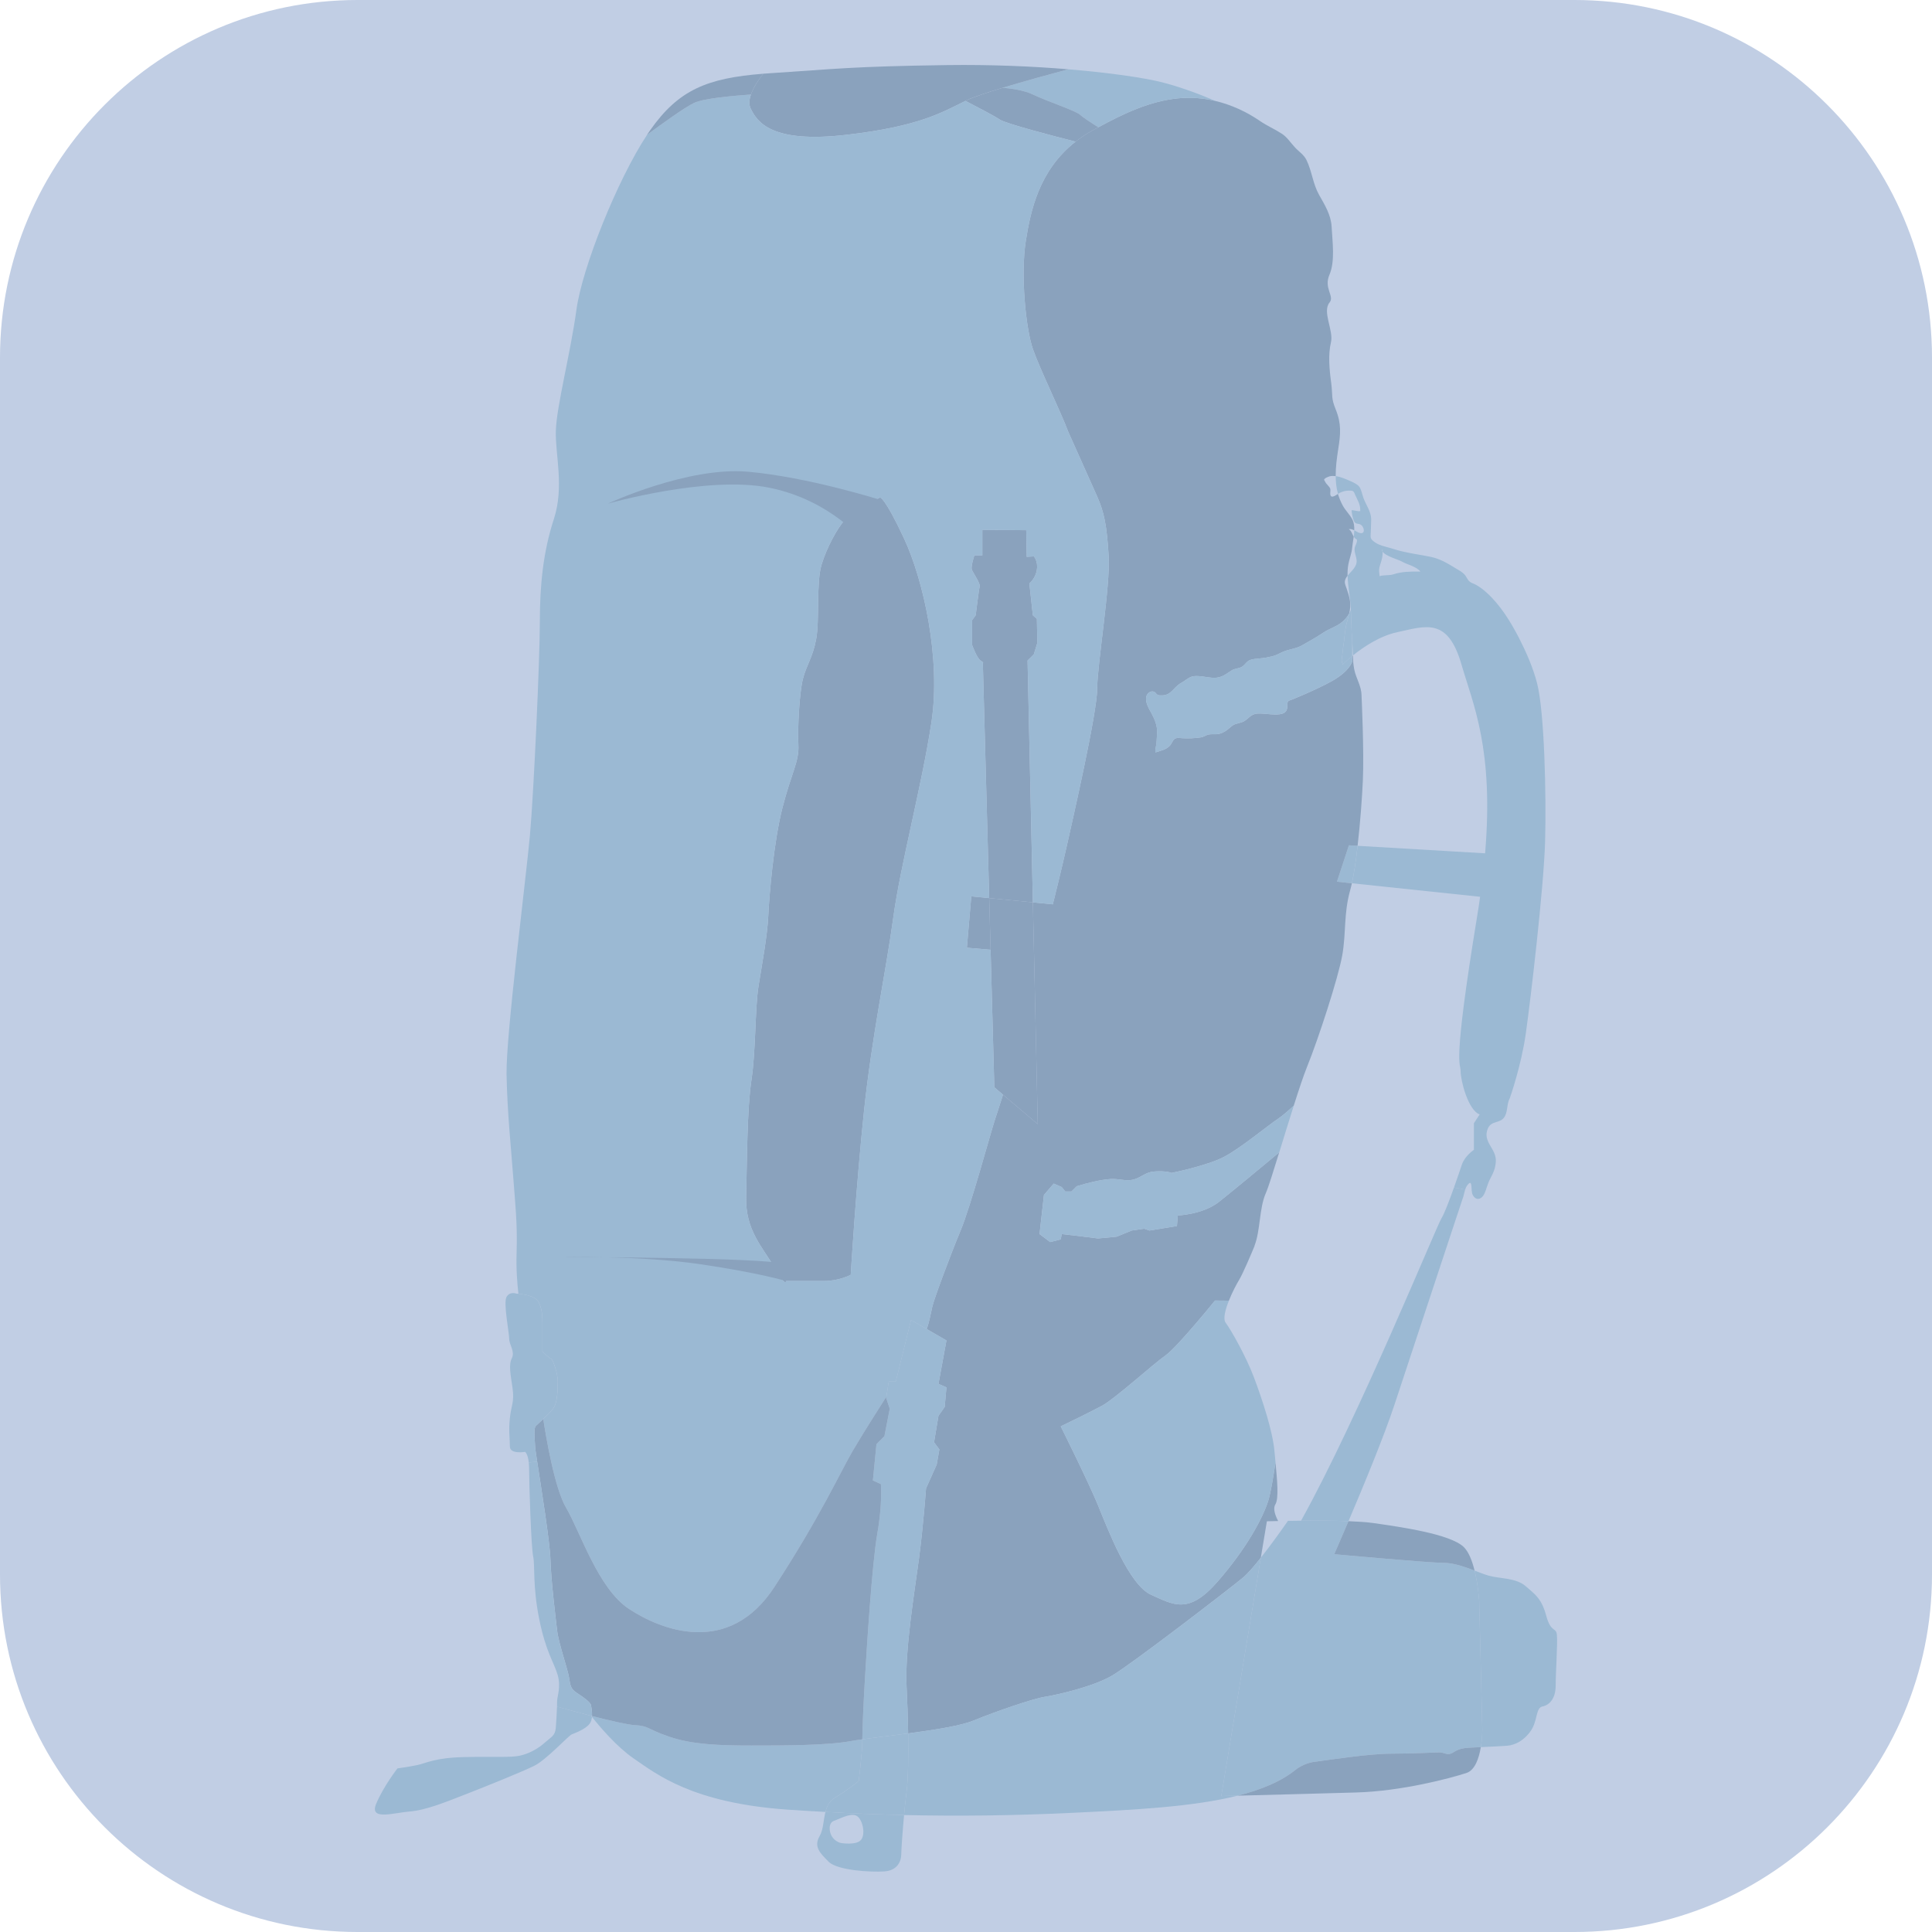 <?xml version="1.0" encoding="utf-8"?>
<svg version="1.1" id="Layer_1" xmlns="http://www.w3.org/2000/svg" xmlns:xlink="http://www.w3.org/1999/xlink" x="0px" y="0px"
	 viewBox="0 0 160 160" enable-background="new 0 0 160 160" xml:space="preserve">
<path fill="#C1CEE4" d="M160,130.391C160,146.744,146.737,160,130.385,160H29.615C13.256,160,0,146.744,0,130.391V29.615
	C0,13.263,13.256,0,29.615,0h100.77C146.737,0,160,13.263,160,29.615V130.391z"/>
<g id="XMLID_17_">
	<g>
		<path fill="#9BB9D3" d="M128.938,135.431c0.062,0.718-0.102,2.981-0.102,4.136s-0.556,1.647-1.102,1.757
			c-0.555,0.115-0.388,1.159-0.938,1.982c-0.555,0.833-1.321,1.216-1.981,1.269c-0.458,0.04-1.348,0.075-2.181,0.114
			c0.133-0.788,0.123-1.488,0.123-1.488l-0.255-10.536c0,0-0.07-1.326-0.384-2.595c0.432,0.163,0.828,0.322,1.154,0.414
			c0.938,0.273,2.26,0.163,3.083,0.882c0.824,0.709,1.322,1.043,1.705,2.471C128.449,135.263,128.894,134.721,128.938,135.431z"/>
		<path fill="#9BB9D3" d="M107.747,125.938c1.238-0.014,2.687-0.009,3.929,0.039c-0.691,1.621-1.18,2.735-1.18,2.735
			s7.875,0.718,9.091,0.718c0.788,0,1.718,0.331,2.532,0.639c0.313,1.269,0.384,2.595,0.384,2.595l0.255,10.536
			c0,0,0.01,0.7-0.123,1.488c-0.361,0.018-0.713,0.035-1.018,0.053c-0.986,0.058-1.149,0.384-1.484,0.489
			c-0.325,0.114-0.546-0.105-0.934-0.105s-2.202,0.105-4.017,0.105c-1.824,0-5.343,0.551-6.281,0.67
			c-0.934,0.105-1.595,0.656-1.595,0.656c-1.207,0.978-2.846,1.66-4.814,2.153c-0.832,0.018-1.352,0.031-1.352,0.031l3.276-19.737
			c0.881-1.11,1.798-2.409,2.247-3.053C106.994,125.947,107.359,125.942,107.747,125.938z"/>
		<path fill="#8AA2BD" d="M121.617,144.741c0.305-0.018,0.656-0.035,1.018-0.053c-0.146,0.898-0.476,1.912-1.198,2.146
			c-1.36,0.44-5.355,1.506-9.14,1.612c-2.774,0.083-7.496,0.202-9.805,0.264c1.969-0.493,3.607-1.176,4.814-2.153
			c0,0,0.661-0.551,1.595-0.656c0.938-0.119,4.457-0.67,6.281-0.67c1.814,0,3.629-0.105,4.017-0.105s0.608,0.22,0.934,0.105
			C120.468,145.125,120.631,144.799,121.617,144.741z"/>
		<path fill="#8AA2BD" d="M122.119,130.069c-0.814-0.308-1.744-0.639-2.532-0.639c-1.216,0-9.091-0.718-9.091-0.718
			s0.488-1.114,1.18-2.735c0.798,0.031,1.507,0.08,2.018,0.15c2.348,0.334,6.418,0.92,7.523,1.986
			C121.64,128.523,121.926,129.286,122.119,130.069z"/>
		<path fill="#9BB9D3" d="M121.34,98.515c-0.062,0.194-0.102,0.41-0.149,0.568c-0.344,1.035-0.688,2.07-1.031,3.105
			c-1.55,4.695-3.104,9.386-4.655,14.081c-0.868,2.647-2.643,6.925-3.828,9.708c-1.242-0.048-2.69-0.053-3.929-0.039
			c4.744-8.527,11.245-24.459,11.638-25.063c0.225-0.349,0.651-1.476,1.025-2.528L121.34,98.515z"/>
		<path fill="#9BB9D3" d="M111.711,70.003l0.719,0.044c-0.128,1.167-0.291,2.273-0.472,3.101l-1.237-0.132L111.711,70.003z"/>
		<path fill="#8AA2BD" d="M102.902,130.682c-1.247,1.026-9.175,7.123-10.792,8.078c-1.616,0.947-4.625,1.608-5.58,1.763
			c-0.952,0.145-3.965,1.171-5.947,1.981c-1.039,0.423-3.237,0.763-5.374,1.049c-0.022-1.321-0.07-2.7-0.132-3.916
			c-0.141-3.004,0.656-7.778,1.03-10.566c0.366-2.788,0.582-5.806,0.582-5.806l0.885-1.978l0.22-1.251l-0.44-0.591l0.366-2.197
			l0.515-0.731l0.146-1.621l-0.661-0.29l0.661-3.595l-1.639-0.947c0.198-0.515,0.335-1.246,0.467-1.85
			c0.145-0.656,1.546-4.396,2.343-6.308c0.81-1.907,2.498-8.153,2.868-9.254c0.18-0.537,0.436-1.335,0.643-1.995l2.881,2.439
			l-0.405-18.367l1.651,0.163c0,0,0.736-2.938,1.177-4.924c0.44-1.982,2.497-10.932,2.497-12.919c0-1.982,1.102-8.514,0.951-11.007
			c-0.149-2.501-0.365-3.598-0.951-4.924c-0.59-1.317-2.388-5.343-2.388-5.343c-0.665-1.757-2.313-5.114-2.92-6.823
			c-0.607-1.705-1.044-6.167-0.607-8.977c0.392-2.458,1.07-5.85,4.127-8.246c0.432-0.339,0.907-0.656,1.436-0.947
			c0.149-0.083,0.3-0.163,0.449-0.242c2.075-1.127,4.277-2.18,6.646-2.4c1.026-0.097,2.044-0.013,3.03,0.216
			c0.005,0.004,0.005,0.004,0.009,0.004c1.326,0.313,2.586,0.894,3.714,1.669c0.572,0.396,1.207,0.661,1.788,1.04
			c0.462,0.299,0.723,0.744,1.105,1.149c0.317,0.344,0.727,0.586,0.947,1.04c0.453,0.934,0.52,1.947,1.035,2.868
			c0.462,0.824,0.99,1.66,1.044,2.643c0.065,1.255,0.304,2.881-0.186,4c-0.476,1.105,0.44,1.762,0.022,2.273
			c-0.644,0.766,0.344,2.317,0.109,3.308c-0.242,1.009-0.136,2.229,0.022,3.374c0.141,1.119-0.031,1.185,0.374,2.189
			c0.48,1.181,0.405,2.04,0.203,3.299c-0.114,0.74-0.212,1.467-0.207,2.22c-0.163-0.022-0.326-0.022-0.48,0.009
			c-0.079,0.018-0.255,0.088-0.335,0.137c-0.211,0.146-0.153,0.132-0.048,0.335c0.102,0.203,0.321,0.348,0.409,0.55
			c0.062,0.176-0.088,0.573,0.115,0.656c0.132,0.053,0.36-0.105,0.528-0.216c0.097,0.335,0.229,0.656,0.392,0.956
			c0.229,0.427,0.591,0.753,0.802,1.167c0.132,0.255,0.168,0.564,0.154,0.894c-0.149-0.079-0.304-0.136-0.463-0.092
			c0.221,0.092,0.278,0.392,0.419,0.617c-0.044,0.321-0.105,0.639-0.128,0.916c-0.048,0.502-0.225,0.894-0.317,1.375
			c-0.057,0.308-0.074,0.625-0.065,0.942c-0.066,0.08-0.119,0.163-0.163,0.255c-0.137,0.282-0.022,0.511,0.079,0.789
			c0.114,0.322,0.207,0.617,0.269,0.956c0.075,0.409,0.035,0.766-0.048,1.127c-0.154,0.273-0.361,0.524-0.608,0.722
			c-0.444,0.37-1.021,0.524-1.511,0.85c-0.568,0.383-1.172,0.714-1.762,1.053c-0.528,0.317-1.114,0.322-1.656,0.573
			c-0.313,0.146-0.551,0.286-0.877,0.361c-0.339,0.079-0.665,0.136-1.013,0.167c-0.26,0.022-0.56,0.044-0.784,0.128
			c-0.321,0.132-0.418,0.427-0.709,0.582c-0.256,0.132-0.551,0.114-0.819,0.282c-0.273,0.176-0.542,0.383-0.841,0.502
			c-0.556,0.22-1.093,0.049-1.656-0.013c-0.282-0.022-0.573-0.062-0.837,0.036c-0.304,0.114-0.582,0.37-0.854,0.515
			c-0.617,0.335-0.793,1.013-1.563,1.026c-0.15,0-0.273,0.009-0.396-0.057c-0.115-0.066-0.146-0.194-0.273-0.243
			c-0.273-0.11-0.551,0.11-0.63,0.348c-0.154,0.48,0.203,1.053,0.409,1.423c0.27,0.502,0.489,1.022,0.472,1.59
			c-0.009,0.295-0.035,0.582-0.053,0.872c-0.022,0.26-0.123,0.538-0.084,0.789c0.423-0.137,0.898-0.229,1.207-0.573
			c0.146-0.158,0.212-0.436,0.388-0.55c0.189-0.119,0.428-0.062,0.635-0.053c0.52,0.031,1.043,0.004,1.541-0.07
			c0.221-0.035,0.396-0.181,0.604-0.229c0.212-0.053,0.445-0.018,0.67-0.031c0.269-0.013,0.458-0.097,0.695-0.225
			c0.277-0.146,0.467-0.401,0.728-0.546c0.277-0.154,0.639-0.149,0.929-0.339c0.304-0.207,0.467-0.454,0.833-0.564
			c0.158-0.048,0.334-0.04,0.502-0.04c0.511,0.018,1.03,0.123,1.546,0.062c0.551-0.075,0.656-0.326,0.652-0.833
			c0-0.304,0.101-0.277,0.387-0.388c0.317-0.132,0.63-0.26,0.943-0.396c0.797-0.353,1.59-0.709,2.356-1.132
			c1.488-0.833,1.678-1.625,1.678-1.625v-0.45c0.018-0.013,0.035-0.026,0.053-0.044c0.014,0.396,0.04,0.789,0.115,1.154
			c0.141,0.727,0.594,1.361,0.603,2.149c0,0,0.221,4.625,0.11,7.047c-0.062,1.374-0.211,3.484-0.436,5.413l-0.719-0.044l-0.99,3.013
			l1.237,0.132c-0.044,0.207-0.093,0.396-0.141,0.568c-0.551,1.978-0.326,3.519-0.656,5.391c-0.331,1.876-1.982,6.937-2.921,9.254
			c-0.29,0.723-0.683,1.898-1.097,3.206c-0.484,0.445-0.974,0.868-1.304,1.084c-0.881,0.586-3.083,2.427-4.479,3.158
			c-1.396,0.735-4.334,1.325-4.334,1.325c-0.37-0.153-1.22-0.167-1.683-0.083c-0.586,0.114-1.013,0.572-1.616,0.665
			c-0.577,0.088-1.123-0.105-1.709-0.079c-0.961,0.07-1.925,0.321-2.846,0.599l-0.44,0.437h-0.511l-0.295-0.366l-0.661-0.29
			l-0.811,0.946l-0.365,3.237l0.881,0.661l0.876-0.221l0.08-0.44l1.246,0.142l1.762,0.22l1.542-0.146l1.251-0.511l1.021-0.149
			l0.445,0.149l2.276-0.37l0.071-0.876c0,0,2.057-0.079,3.378-1.102c0.991-0.779,3.727-3.044,5.021-4.123
			c-0.484,1.573-0.898,2.898-1.114,3.388c-0.551,1.264-0.437,3.083-0.934,4.348l0.009,0.004c-0.256,0.621-0.943,2.255-1.291,2.837
			c-0.211,0.348-0.568,1.021-0.837,1.7l-1.149-0.009c0,0-3.154,3.894-4.109,4.555c-0.956,0.656-4.185,3.594-5.286,4.18
			c-1.105,0.586-3.383,1.687-3.383,1.687s2.277,4.56,3.088,6.537c0.811,1.986,2.572,6.611,4.4,7.413
			c1.841,0.811,3.088,1.683,5.51-1.102c2.423-2.783,3.744-5.281,4.185-6.682c0.194-0.608,0.414-1.912,0.604-3.172
			c0.137,1.467,0.286,2.986-0.013,3.472c-0.225,0.356,0.013,0.96,0.233,1.374c-0.577,0.013-0.934,0.021-0.934,0.021l-0.503,3.018
			C103.854,129.722,103.299,130.356,102.902,130.682z"/>
		<path fill="#9BB9D3" d="M111.984,53.138v1.189c-0.462,0.379-0.749,0.666-0.779,0.696c-0.093-0.233-0.114-0.247-0.07-0.555
			c0.044-0.273,0.057-0.542,0.097-0.824c0.119-0.683,0.119-1.339,0.286-2c0.075-0.3,0.158-0.573,0.221-0.841
			c0.053-0.093,0.097-0.185,0.132-0.286c0.039,0.876,0.044,1.74,0.114,2.607C111.984,53.129,111.984,53.134,111.984,53.138z"/>
		<path fill="#9BB9D3" d="M116.055,46.483c-0.238-0.137-1.295-0.418-1.56-0.797c-0.009-0.075-0.022-0.146-0.053-0.207
			c-0.014,0.07,0.009,0.141,0.053,0.207c0.031,0.238-0.031,0.511-0.084,0.722c-0.062,0.251-0.181,0.493-0.198,0.753
			c-0.013,0.194,0.035,0.37,0.035,0.555c0.37-0.119,0.78-0.035,1.15-0.154c0.691-0.229,1.36-0.229,2.123-0.229h0.109
			C117.292,46.901,116.521,46.76,116.055,46.483z M110.619,39.431c0.432,0.058,0.876,0.265,1.233,0.418
			c0.233,0.11,0.555,0.242,0.723,0.467c0.18,0.26,0.237,0.652,0.348,0.947c0.216,0.573,0.621,1.105,0.634,1.731
			c0,0.331-0.03,0.652-0.03,0.982c0,0.356-0.102,0.555,0.146,0.784c0.286,0.265,0.674,0.418,1.044,0.507
			c0.488,0.127,0.955,0.295,1.439,0.405c0.784,0.185,1.577,0.286,2.353,0.449c0.775,0.167,1.388,0.542,2.062,0.956
			c0.237,0.137,0.502,0.278,0.695,0.48c0.186,0.189,0.256,0.476,0.477,0.634c0.127,0.097,0.313,0.141,0.462,0.225
			c0.344,0.185,0.652,0.423,0.938,0.687c1.119,1.022,1.942,2.365,2.634,3.691c0.617,1.207,1.181,2.484,1.52,3.797
			c0.604,2.37,0.767,9.197,0.661,13.104c-0.115,3.907-1.216,13.214-1.6,15.914c-0.383,2.695-1.321,5.334-1.321,5.334
			c-0.272,0.48-0.149,1.181-0.484,1.616c-0.388,0.502-1.065,0.225-1.348,0.93c-0.436,1.101,0.727,1.625,0.674,2.691
			c-0.03,0.572-0.216,0.973-0.484,1.471c-0.216,0.405-0.304,0.903-0.502,1.277c-0.221,0.405-0.67,0.551-0.942,0
			c-0.168-0.339,0.053-1.458-0.472-0.718c-0.058,0.079-0.102,0.189-0.137,0.304l-0.93-0.167c0.291-0.819,0.551-1.59,0.661-1.916
			c0.256-0.731,0.991-1.207,0.991-1.207v-2.202l0.476-0.731c-0.951-0.335-1.577-2.793-1.577-3.567c0-0.771-0.7-0.216,1.356-12.77
			c0.098-0.582,0.181-1.145,0.256-1.687l-10.615-1.119c0.181-0.828,0.344-1.934,0.472-3.101l10.558,0.621
			c0.727-8.633-0.991-12.315-1.956-15.636c-1.136-3.925-2.933-3.193-5.32-2.678c-1.467,0.317-2.837,1.255-3.674,1.929
			c-0.013-0.388-0.018-0.779-0.053-1.145c0-0.004,0-0.009,0-0.013c-0.07-0.868-0.075-1.731-0.114-2.607c0-0.049,0-0.102-0.005-0.15
			c-0.044-0.881-0.246-1.797-0.264-2.691c0.313-0.405,0.797-0.731,0.744-1.291c-0.031-0.321-0.176-0.595-0.167-0.916
			c0.009-0.278,0.251-0.529,0.189-0.793c-0.115-0.048-0.194-0.132-0.256-0.233c0.021-0.176,0.04-0.353,0.044-0.524
			c0.198,0.102,0.392,0.243,0.595,0.234c0.317-0.022,0.189-0.494,0-0.657c-0.238-0.207-0.472-0.013-0.63-0.356
			c-0.105-0.233-0.172-0.625-0.189-0.885c0.238-0.013,0.489,0.114,0.714,0.07c0.026-0.538-0.186-0.824-0.393-1.291
			c-0.149-0.322-0.119-0.418-0.542-0.405c-0.255,0-0.541,0.07-0.771,0.189c-0.035,0.018-0.079,0.044-0.132,0.083
			c-0.075-0.255-0.128-0.515-0.154-0.771C110.632,39.893,110.619,39.66,110.619,39.431z"/>
		<path fill="#9BB9D3" d="M107.144,91.568c-0.4,1.256-0.823,2.639-1.202,3.867c-1.295,1.079-4.03,3.344-5.021,4.123
			c-1.321,1.022-3.378,1.102-3.378,1.102l-0.071,0.876l-2.276,0.37l-0.445-0.149l-1.021,0.149l-1.251,0.511l-1.542,0.146
			l-1.762-0.22l-1.246-0.142l-0.08,0.44l-0.876,0.221l-0.881-0.661l0.365-3.237l0.811-0.946l0.661,0.29l0.295,0.366h0.511
			l0.44-0.437c0.921-0.277,1.885-0.528,2.846-0.599c0.586-0.026,1.132,0.167,1.709,0.079c0.604-0.093,1.03-0.551,1.616-0.665
			c0.463-0.084,1.313-0.07,1.683,0.083c0,0,2.938-0.59,4.334-1.325c1.396-0.731,3.599-2.572,4.479-3.158
			C106.17,92.437,106.659,92.014,107.144,91.568z"/>
		<path fill="#9BB9D3" d="M105.545,120.182c0.026,0.304,0.058,0.616,0.088,0.938c-0.189,1.26-0.409,2.563-0.604,3.172
			c-0.44,1.4-1.762,3.898-4.185,6.682c-2.422,2.784-3.669,1.912-5.51,1.102c-1.828-0.802-3.59-5.427-4.4-7.413
			c-0.811-1.978-3.088-6.537-3.088-6.537s2.277-1.101,3.383-1.687c1.102-0.586,4.33-3.523,5.286-4.18
			c0.955-0.661,4.109-4.555,4.109-4.555l1.149,0.009c-0.304,0.758-0.502,1.52-0.269,1.828c0.44,0.59,1.691,2.788,2.353,4.554
			C104.515,115.852,105.399,118.494,105.545,120.182z"/>
		<path fill="#9BB9D3" d="M104.417,129.004l-3.276,19.737c0,0,0.52-0.014,1.352-0.031c-3.69,0.925-8.536,1.177-13.853,1.428
			c-4.757,0.225-9.271,0.277-13.769,0.176c0.062-0.7,0.136-1.388,0.207-1.938c0.132-1.009,0.158-2.859,0.132-4.823
			c2.136-0.286,4.334-0.626,5.374-1.049c1.982-0.811,4.995-1.837,5.947-1.981c0.955-0.154,3.964-0.815,5.58-1.763
			c1.617-0.955,9.545-7.052,10.792-8.078C103.299,130.356,103.854,129.722,104.417,129.004z"/>
		<path fill="#9BB9D3" d="M96.238,6.814c1.862,0.48,3.58,1.185,4.399,1.542c-0.986-0.229-2.004-0.313-3.03-0.216
			c-2.369,0.22-4.571,1.273-6.646,2.4c-0.604-0.378-1.313-0.841-1.493-1.021c-0.33-0.335-2.695-1.102-3.964-1.709
			c-0.679-0.322-1.674-0.476-2.453-0.542c1.718-0.524,3.792-1.092,5.426-1.528C92.027,6.03,94.824,6.458,96.238,6.814z"/>
		<path fill="#9BB9D3" d="M94.947,57.635c0.079-0.238,0.356-0.458,0.63-0.348c0.128,0.049,0.158,0.176,0.273,0.243
			c0.123,0.066,0.246,0.057,0.396,0.057c0.771-0.013,0.946-0.691,1.563-1.026c0.272-0.146,0.551-0.401,0.854-0.515
			c0.264-0.097,0.555-0.058,0.837-0.036c0.563,0.062,1.101,0.233,1.656,0.013c0.299-0.119,0.567-0.326,0.841-0.502
			c0.269-0.167,0.563-0.15,0.819-0.282c0.291-0.154,0.388-0.449,0.709-0.582c0.225-0.083,0.524-0.106,0.784-0.128
			c0.348-0.031,0.674-0.088,1.013-0.167c0.326-0.075,0.564-0.216,0.877-0.361c0.542-0.251,1.128-0.255,1.656-0.573
			c0.59-0.339,1.193-0.669,1.762-1.053c0.489-0.326,1.066-0.48,1.511-0.85c0.247-0.198,0.454-0.449,0.608-0.722
			c-0.063,0.269-0.146,0.542-0.221,0.841c-0.167,0.661-0.167,1.317-0.286,2c-0.04,0.282-0.053,0.551-0.097,0.824
			c-0.044,0.309-0.022,0.322,0.07,0.555c0,0.004-0.009,0.009-0.009,0.009l0.021,0.018c-0.004-0.009-0.009-0.018-0.013-0.026
			c0.03-0.031,0.317-0.317,0.779-0.696v0.45c0,0-0.189,0.792-1.678,1.625c-0.767,0.423-1.56,0.78-2.356,1.132
			c-0.313,0.136-0.626,0.264-0.943,0.396c-0.286,0.11-0.387,0.084-0.387,0.388c0.004,0.507-0.102,0.758-0.652,0.833
			c-0.516,0.062-1.035-0.044-1.546-0.062c-0.168,0-0.344-0.009-0.502,0.04c-0.366,0.11-0.529,0.357-0.833,0.564
			c-0.29,0.189-0.651,0.185-0.929,0.339c-0.261,0.146-0.45,0.401-0.728,0.546c-0.237,0.127-0.427,0.211-0.695,0.225
			c-0.225,0.013-0.458-0.022-0.67,0.031c-0.207,0.048-0.383,0.194-0.604,0.229c-0.498,0.075-1.021,0.102-1.541,0.07
			c-0.207-0.009-0.445-0.066-0.635,0.053c-0.176,0.114-0.242,0.392-0.388,0.55c-0.309,0.344-0.784,0.436-1.207,0.573
			c-0.039-0.251,0.062-0.528,0.084-0.789c0.018-0.291,0.044-0.577,0.053-0.872c0.018-0.568-0.202-1.088-0.472-1.59
			C95.15,58.688,94.793,58.115,94.947,57.635z"/>
		<path fill="#8AA2BD" d="M90.961,10.541c-0.149,0.08-0.3,0.159-0.449,0.242c-0.528,0.291-1.004,0.608-1.436,0.947
			c-1.762-0.445-5.762-1.484-6.272-1.824c-0.493-0.334-2.035-1.127-2.85-1.55c0.031-0.018,0.066-0.031,0.097-0.048
			c0.542-0.26,1.665-0.639,3-1.04c0.779,0.066,1.774,0.22,2.453,0.542c1.269,0.607,3.634,1.374,3.964,1.709
			C89.648,9.699,90.357,10.162,90.961,10.541z"/>
		<polygon fill="#8AA2BD" points="83.063,90.657 82.346,90.045 82.037,78.654 81.923,74.377 85.539,74.729 85.944,93.097 		"/>
		<path fill="#8AA2BD" d="M85.869,51.249l0.04,1.986l-0.295,0.956l-0.516,0.511l0.44,20.028l-3.616-0.352l-0.528-19.491
			c0,0,0.145,0.035-0.186-0.185c-0.326-0.22-0.7-1.286-0.7-1.286v-2.057l0.295-0.405c0,0,0.259-2.127,0.331-2.379
			c0.074-0.26-0.586-1.18-0.661-1.431c-0.07-0.265,0.22-1.15,0.22-1.15h0.661v-2.119l3.634,0.035l0.04,2.203l0.586-0.035
			c0,0,0.365,0.365,0.255,1.101c-0.11,0.735-0.621,1.136-0.621,1.136l0.286,2.639L85.869,51.249z"/>
		<polygon fill="#8AA2BD" points="81.923,74.377 82.037,78.654 80.073,78.487 80.438,74.232 		"/>
		<path fill="#9BB9D3" d="M76.743,110.063l1.639,0.947l-0.661,3.595l0.661,0.29l-0.146,1.621l-0.515,0.731l-0.366,2.197l0.44,0.591
			l-0.22,1.251l-0.885,1.978c0,0-0.216,3.018-0.582,5.806c-0.374,2.788-1.171,7.563-1.03,10.566c0.062,1.216,0.11,2.595,0.132,3.916
			c-1.405,0.185-2.788,0.348-3.797,0.488c0.013-0.902,0.084-2.771,0.216-4.99c0.146-2.497,0.586-9.54,1.026-12.047
			c0.44-2.488,0.295-4.101,0.295-4.101l-0.661-0.3l0.295-3.004l0.661-0.665l0.44-2.272l-0.295-0.881l0.018-0.123
			c0-0.005,0-0.005,0-0.005l0.198-1.269h0.585l1.255-5.069L76.743,110.063z"/>
		<path fill="#8AA2BD" d="M74.858,44.571c1.616,3.453,3.083,9.98,2.277,15.271c-0.806,5.286-2.572,11.813-3.158,16.152
			c-0.585,4.326-1.762,9.765-2.422,16.002c-0.661,6.241-1.101,13.579-1.101,13.579s-0.952,0.512-2.207,0.512
			c-1.242,0-3.149,0-3.149,0s0,0.585-0.956-1.098c-0.956-1.687-2.427-3.083-2.348-5.871c0.07-2.792,0.07-7.276,0.44-9.69
			c0.366-2.427,0.291-5.946,0.586-7.782c0.295-1.837,0.735-4.185,0.806-5.801c0.075-1.612,0.44-6.092,1.176-8.959
			c0.731-2.868,1.396-3.814,1.317-5.211c-0.07-1.396,0.08-4.255,0.37-5.431c0.295-1.176,0.811-1.762,1.101-3.303
			c0.295-1.542,0-4.7,0.445-6.167c0.436-1.471,1.392-3.158,1.903-3.673c0.516-0.511,2.934-1.903,2.934-1.903
			S73.246,41.118,74.858,44.571z"/>
		<path fill="#9BB9D3" d="M75.21,143.553c0.026,1.964,0,3.814-0.132,4.823c-0.071,0.55-0.146,1.237-0.207,1.938
			c-2.163-0.049-4.326-0.132-6.51-0.256c0.119-0.476,0.321-0.902,0.771-1.171c1.101-0.656,1.986-1.396,1.986-1.396
			s0.291-2.427,0.291-3.153c0-0.084,0-0.181,0.004-0.296C72.422,143.9,73.805,143.737,75.21,143.553z"/>
		<path fill="#9BB9D3" d="M71.413,144.041c-0.004,0.115-0.004,0.212-0.004,0.296c0,0.727-0.291,3.153-0.291,3.153
			s-0.885,0.74-1.986,1.396c-0.45,0.269-0.652,0.695-0.771,1.171c-1.053-0.057-2.105-0.118-3.171-0.193
			c-7.875-0.56-10.796-2.925-12.721-4.241c-1.387-0.956-2.775-2.591-3.444-3.432c0,0-0.004,0,0-0.005
			c0-0.021,0.004-0.048,0.004-0.07c1.41,0.357,2.916,0.714,3.515,0.749c1.247,0.07,0.952,0.3,2.863,0.956
			c1.907,0.656,4.18,0.735,6.827,0.735c2.643,0,6.237,0,8.219-0.365C70.708,144.143,71.035,144.094,71.413,144.041z"/>
		<path fill="#9BB9D3" d="M70.894,150.357c-0.511-0.22-1.392,0.295-1.833,0.44c-0.44,0.142-0.44,0.877-0.149,1.317
			c0.295,0.44,0.735,0.516,0.735,0.516s1.321,0.225,1.683-0.291C71.704,151.824,71.409,150.573,70.894,150.357z M68.361,150.058
			c2.185,0.124,4.347,0.207,6.51,0.256c-0.132,1.444-0.234,2.925-0.234,3.272c0,0.511-0.291,1.321-1.392,1.396
			s-3.894-0.07-4.625-0.806c-0.735-0.736-1.251-1.251-0.735-2.132C68.189,151.521,68.185,150.741,68.361,150.058z"/>
		<path fill="#8AA2BD" d="M79.954,8.356c-1.894,0.925-3.801,2.114-9.867,2.81c-6.167,0.718-7.378-1.04-7.928-2.198
			c-0.154-0.331-0.115-0.731,0.031-1.141c0.225-0.652,0.7-1.317,1.022-1.723c0.247-0.018,0.502-0.035,0.766-0.053
			c5.171-0.334,6.493-0.55,14.478-0.661c3.621-0.048,7.078,0.102,10.021,0.348c-1.634,0.436-3.708,1.004-5.426,1.528
			c-1.335,0.401-2.458,0.78-3,1.04C80.02,8.325,79.985,8.338,79.954,8.356z"/>
		<path fill="#9BB9D3" d="M62.19,7.828c-0.146,0.41-0.185,0.81-0.031,1.141c0.55,1.158,1.762,2.916,7.928,2.198
			c6.065-0.696,7.973-1.885,9.867-2.81c0.814,0.423,2.356,1.216,2.85,1.55c0.511,0.339,4.511,1.379,6.272,1.824
			c-3.057,2.396-3.735,5.788-4.127,8.246c-0.437,2.81,0,7.272,0.607,8.977c0.607,1.709,2.255,5.065,2.92,6.823
			c0,0,1.798,4.026,2.388,5.343c0.586,1.326,0.802,2.423,0.951,4.924c0.15,2.493-0.951,9.025-0.951,11.007
			c0,1.987-2.057,10.937-2.497,12.919c-0.44,1.986-1.177,4.924-1.177,4.924l-1.651-0.163l-0.44-20.028l0.516-0.511l0.295-0.956
			l-0.04-1.986l-0.335-0.295l-0.286-2.639c0,0,0.511-0.401,0.621-1.136c0.11-0.736-0.255-1.101-0.255-1.101l-0.586,0.035
			l-0.04-2.203l-3.634-0.035v2.119h-0.661c0,0-0.291,0.885-0.22,1.15c0.075,0.251,0.735,1.171,0.661,1.431
			c-0.071,0.251-0.331,2.379-0.331,2.379l-0.295,0.405v2.057c0,0,0.375,1.066,0.7,1.286c0.33,0.22,0.186,0.185,0.186,0.185
			l0.528,19.491l-1.484-0.146l-0.366,4.255l1.964,0.167l0.309,11.391l0.718,0.612c-0.207,0.66-0.463,1.458-0.643,1.995
			c-0.37,1.101-2.058,7.347-2.868,9.254c-0.797,1.912-2.198,5.651-2.343,6.308c-0.132,0.604-0.269,1.335-0.467,1.85l-1.295-0.748
			l-1.255,5.069h-0.585l-0.198,1.269c0,0,0,0,0,0.005c-0.647,1.013-2.035,3.206-2.806,4.523c-1.03,1.766-2.643,5.364-6.461,11.231
			c-3.819,5.871-9.47,3.528-12.042,1.837c-2.568-1.683-4.039-6.383-5.21-8.373c-0.952-1.604-1.665-5.832-1.898-7.36v-0.005
			c0.295-0.272,0.612-0.594,0.811-0.85c0.392-0.498,0.392-1.767,0.392-2.317c0-0.546-0.392-1.757-0.551-1.818
			c-0.167-0.049-0.718-0.6-0.718-0.6s0-1.656,0-2.206c0-0.547,0-1.432-0.383-1.982c-0.309-0.44-1.247-0.563-1.612-0.595
			c-0.097-0.868-0.194-2.03-0.149-3.4c0.075-2.423-0.11-3.99-0.278-6.241c-0.163-2.255-0.493-5.29-0.555-8.541
			c-0.049-3.25,1.603-16.125,1.934-19.759c0.33-3.643,0.824-14.703,0.824-17.733c0-3.026,0.277-5.774,1.158-8.475
			s0.106-5.343,0.167-7.325c0.053-1.987,1.207-6.396,1.705-10.017c0.476-3.51,3.418-10.809,5.845-14.482
			c1.225-0.907,3.127-2.281,3.903-2.647C58.318,8.127,60.829,7.929,62.19,7.828z M77.135,59.842
			c0.806-5.29-0.661-11.817-2.277-15.271c-1.612-3.454-1.987-3.374-1.987-3.374s-2.418,1.392-2.934,1.903
			c-0.511,0.515-1.467,2.202-1.903,3.673c-0.445,1.467-0.149,4.625-0.445,6.167c-0.291,1.542-0.806,2.127-1.101,3.303
			c-0.291,1.176-0.44,4.035-0.37,5.431c0.08,1.396-0.585,2.343-1.317,5.211c-0.735,2.867-1.101,7.347-1.176,8.959
			c-0.071,1.616-0.511,3.964-0.806,5.801c-0.295,1.836-0.22,5.355-0.586,7.782c-0.37,2.414-0.37,6.898-0.44,9.69
			c-0.079,2.788,1.392,4.185,2.348,5.871c0.956,1.683,0.956,1.098,0.956,1.098s1.907,0,3.149,0c1.255,0,2.207-0.512,2.207-0.512
			s0.44-7.338,1.101-13.579c0.661-6.237,1.837-11.677,2.422-16.002C74.563,71.655,76.329,65.127,77.135,59.842z"/>
		<path fill="#8AA2BD" d="M62.19,7.828c-1.361,0.101-3.872,0.299-4.708,0.696c-0.775,0.366-2.678,1.74-3.903,2.647
			c0.088-0.136,0.176-0.264,0.265-0.388c2.352-3.343,4.704-4.312,9.369-4.678C62.89,6.51,62.415,7.176,62.19,7.828z"/>
		<path fill="#9BB9D3" d="M43.052,145.398c0.771-0.168,1.542-0.6,2.092-1.102c0.55-0.493,0.824-0.546,0.885-1.207
			c0.04-0.484,0.079-1.233,0.101-1.753c0.256,0.07,1.484,0.414,2.819,0.758c0.022,0.03,0.044,0.062,0.075,0.092
			c-0.004,0.005,0,0.005,0,0.005c-0.022,0.207-0.075,0.409-0.194,0.563c-0.326,0.445-1.207,0.767-1.484,0.881
			c-0.273,0.115-2.092,2.093-3.087,2.595c-0.987,0.493-4.4,1.867-5.832,2.418c-1.427,0.551-3.136,1.269-4.515,1.374
			c-1.375,0.115-3.356,0.775-2.753-0.656c0.604-1.436,1.757-2.915,1.757-2.915s0.885-0.119,1.656-0.278
			c0.771-0.167,1.432-0.607,3.907-0.66C40.959,145.46,42.281,145.565,43.052,145.398z"/>
		<path fill="#8AA2BD" d="M44.488,121.049c-0.102-0.669-0.167-1.118-0.167-1.193c0-0.335-0.167-1.542,0.053-1.767
			c0.106-0.105,0.348-0.321,0.617-0.572c0.233,1.528,0.947,5.757,1.898,7.36c1.171,1.99,2.643,6.69,5.21,8.373
			c2.573,1.691,8.224,4.034,12.042-1.837c3.819-5.867,5.431-9.466,6.461-11.231c0.771-1.317,2.159-3.511,2.806-4.523l-0.018,0.123
			l0.295,0.881l-0.44,2.272l-0.661,0.665l-0.295,3.004l0.661,0.3c0,0,0.145,1.612-0.295,4.101c-0.44,2.507-0.881,9.55-1.026,12.047
			c-0.132,2.22-0.203,4.088-0.216,4.99c-0.378,0.053-0.705,0.102-0.96,0.15c-1.982,0.365-5.576,0.365-8.219,0.365
			c-2.647,0-4.92-0.079-6.827-0.735c-1.912-0.656-1.617-0.886-2.863-0.956c-0.599-0.035-2.105-0.392-3.515-0.749
			c0.022-0.361-0.053-0.735-0.083-0.902c-0.058-0.273-0.718-0.714-1.211-1.04c-0.498-0.335-0.498-0.607-0.612-1.269
			c-0.106-0.665-0.872-2.867-0.982-3.858c-0.11-0.991-0.498-4.017-0.555-5.894C45.545,127.722,44.822,123.225,44.488,121.049z"/>
		<path fill="#9BB9D3" d="M46.192,138.742c-0.273-0.995-0.996-1.929-1.542-4.687c-0.55-2.748-0.33-4.4-0.498-5.175
			c-0.163-0.767-0.331-5.885-0.331-7.153c0-0.238-0.013-0.44-0.031-0.612l0.696-0.066c0.334,2.176,1.057,6.673,1.097,8.104
			c0.057,1.877,0.445,4.902,0.555,5.894c0.11,0.991,0.876,3.193,0.982,3.858c0.115,0.661,0.115,0.934,0.612,1.269
			c0.493,0.326,1.154,0.767,1.211,1.04c0.031,0.167,0.105,0.541,0.083,0.902c-0.026-0.009-0.053-0.013-0.079-0.021
			c-1.335-0.344-2.563-0.688-2.819-0.758c0.004-0.189,0.009-0.348,0.009-0.449C46.139,140.5,46.465,139.729,46.192,138.742z"/>
		<path fill="#9BB9D3" d="M44.99,117.512v0.005c-0.269,0.251-0.511,0.467-0.617,0.572c-0.22,0.225-0.053,1.432-0.053,1.767
			c0,0.075,0.066,0.524,0.167,1.193l-0.696,0.066c-0.083-0.735-0.304-0.877-0.304-0.877s-1.26,0.216-1.26-0.44s-0.115-1.325,0-2.369
			c0.11-1.049,0.383-1.317,0.22-2.472c-0.167-1.158-0.335-1.929-0.057-2.479c0.277-0.551-0.22-1.105-0.22-1.599
			c0-0.498-0.494-2.974-0.225-3.467c0.282-0.498,0.833-0.277,0.833-0.277s0.057,0,0.149,0.009c0.366,0.031,1.304,0.154,1.612,0.595
			c0.383,0.551,0.383,1.436,0.383,1.982c0,0.55,0,2.206,0,2.206s0.55,0.551,0.718,0.6c0.159,0.062,0.551,1.272,0.551,1.818
			c0,0.551,0,1.819-0.392,2.317C45.602,116.918,45.285,117.239,44.99,117.512z"/>
	</g>
	<g>
	</g>
</g>
<path fill="#8AA2BD" d="M72.951,41.412c0,0-6.019-1.907-11.014-2.346c-4.991-0.44-11.597,2.643-11.597,2.643
	s8.221-2.351,13.357-1.322c5.142,1.025,7.932,4.552,7.932,4.552"/>
<path fill="#8AA2BD" d="M65.094,106.091c0,0-2.128-0.663-7.118-1.398c-4.994-0.732-11.6-0.586-11.6-0.586s16.883,0,18.791,0.586"/>
</svg>
